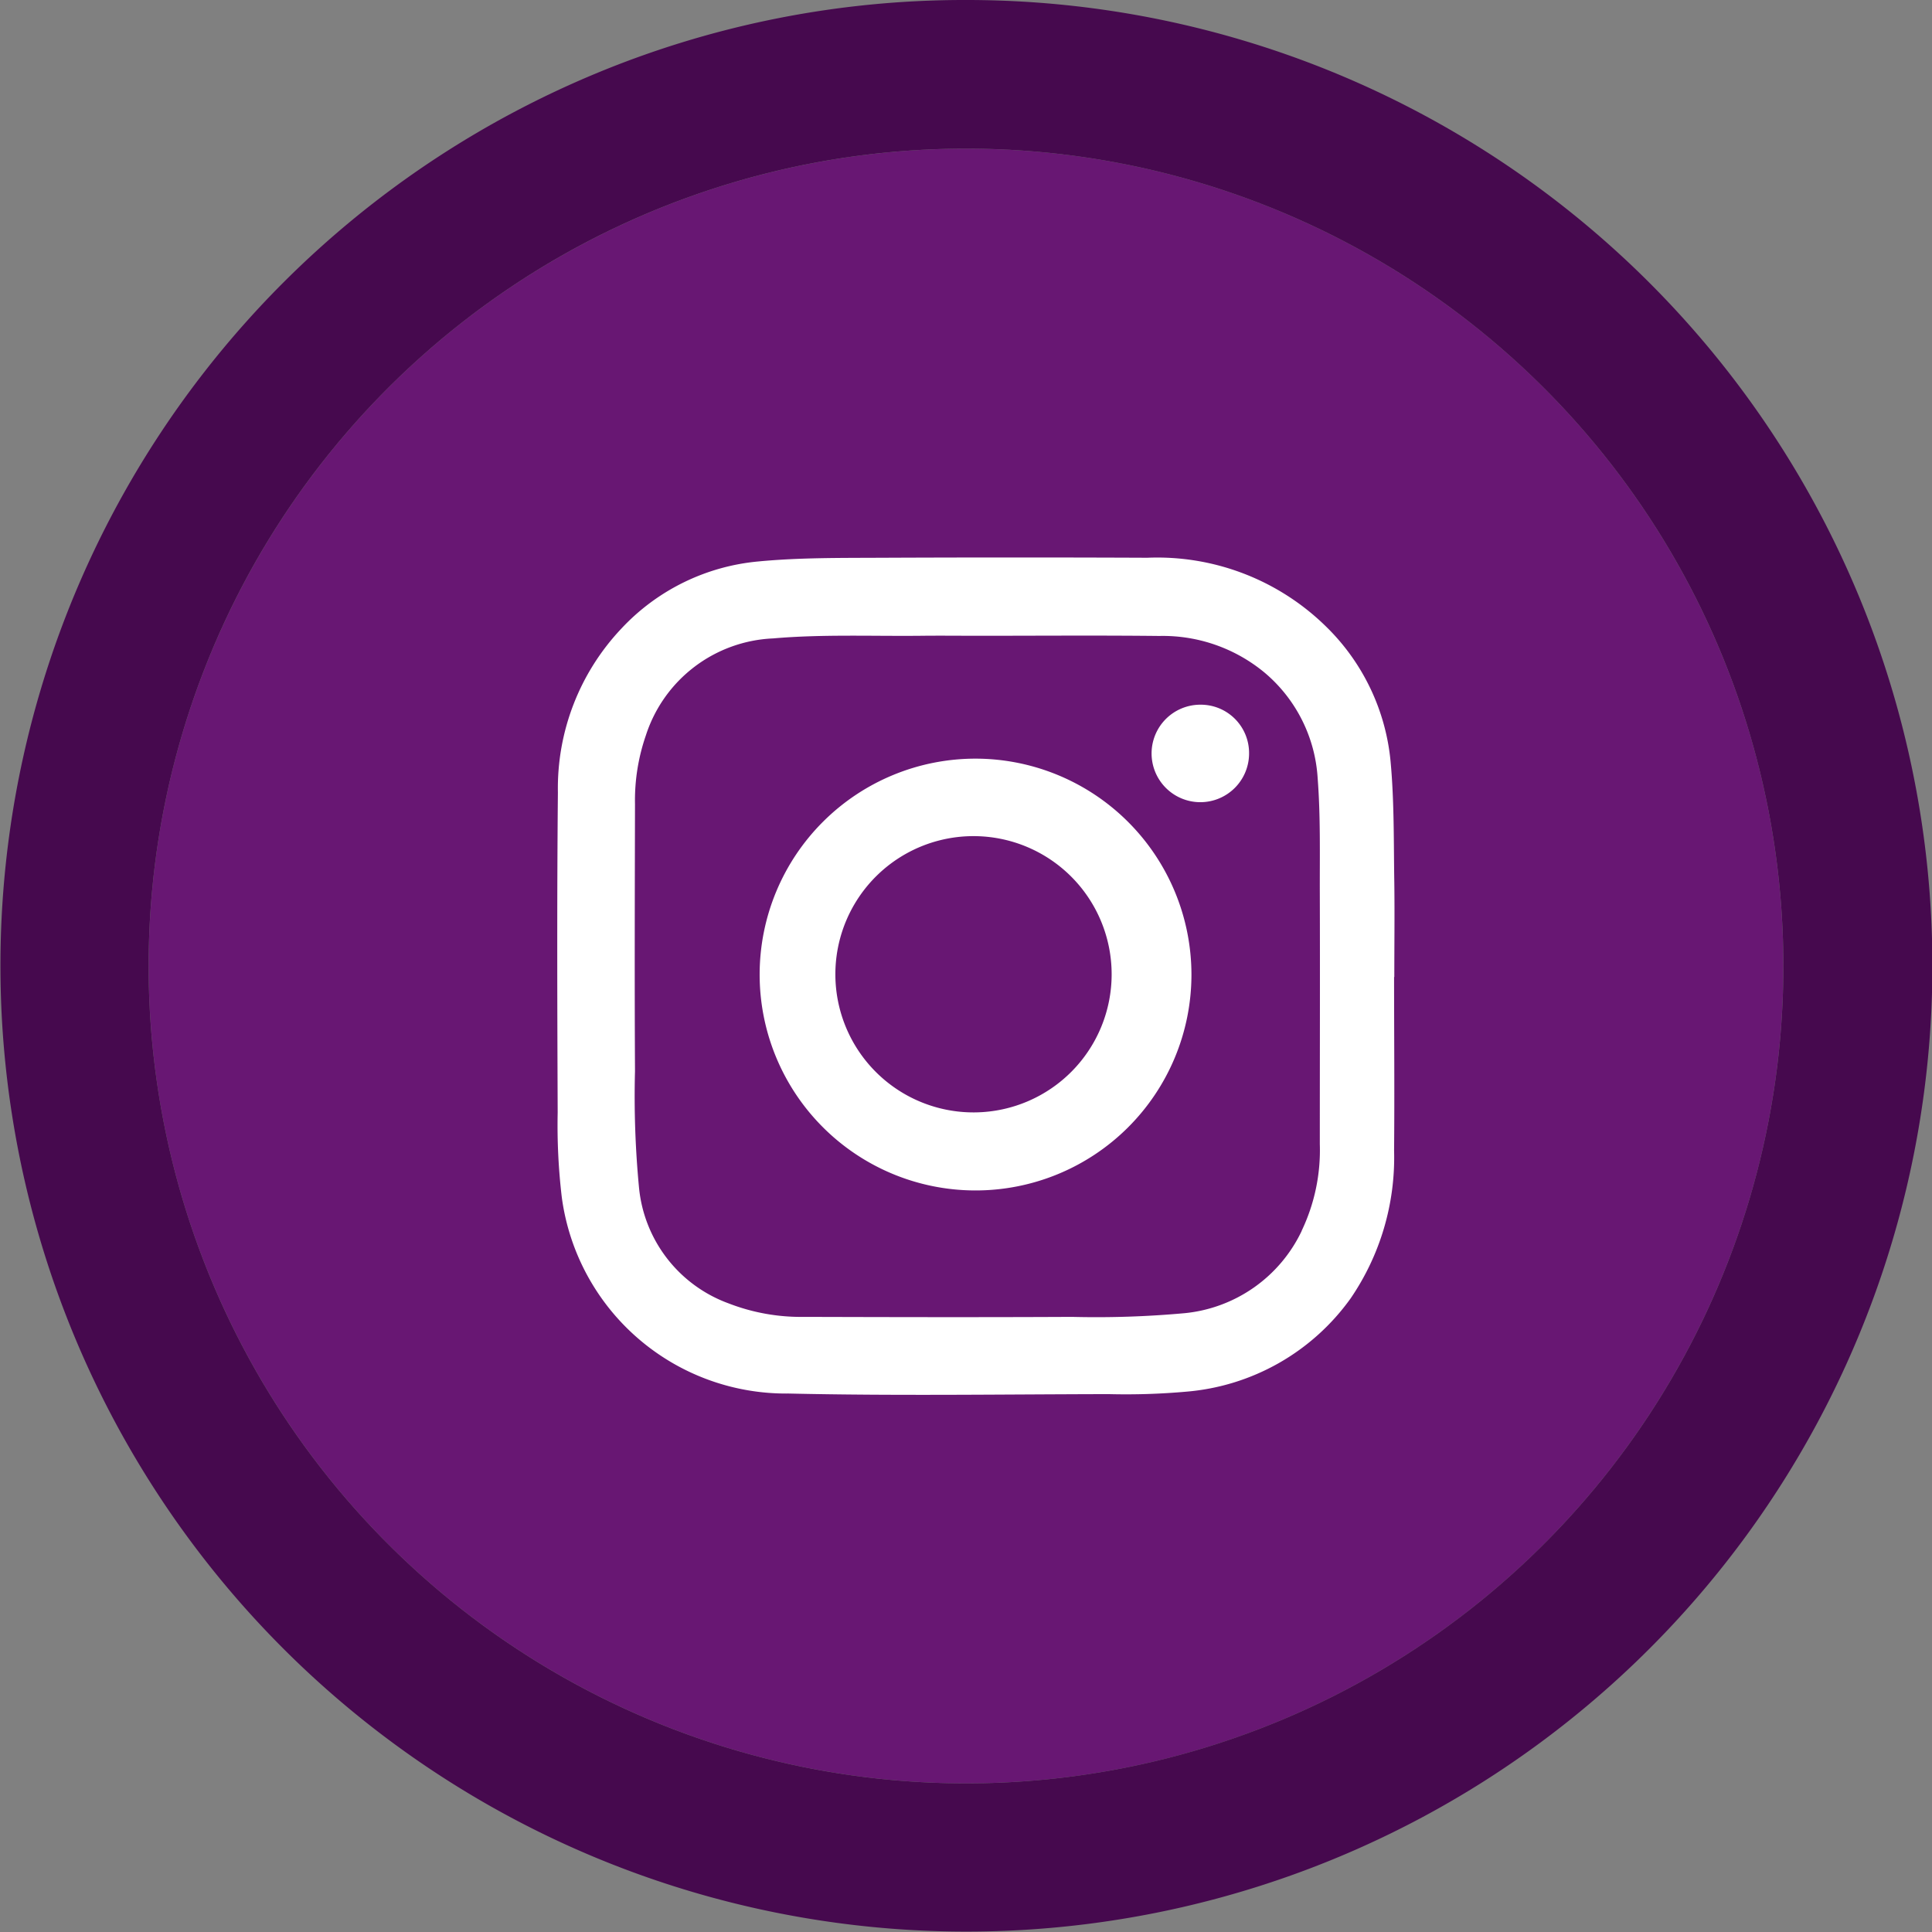 <svg xmlns="http://www.w3.org/2000/svg" width="52" height="52" viewBox="0 0 52 52">
  <rect x="0" y="0" width="52" height="52" fill="#808080" stroke="none"/>
  <g id="nist_off" transform="translate(-274 -4451)">
    <circle id="Ellipse_5" data-name="Ellipse 5" cx="22" cy="22" r="22" transform="translate(278 4455)" fill="#681773"/>
    <path id="Ellipse_5_-_Contour" data-name="Ellipse 5 - Contour" d="M22,0A22,22,0,1,0,44,22,22,22,0,0,0,22,0m0-4A25.993,25.993,0,0,1,40.385,40.385,26,26,0,1,1,11.878-1.955,25.841,25.841,0,0,1,22-4Z" transform="translate(278 4455)" fill="#46094e"/>
    <g id="Groupe_142" data-name="Groupe 142" transform="translate(260.887 -193.483)">
      <path id="Tracé_194" data-name="Tracé 194" d="M189.112,22.6c0-.846.011-1.692,0-2.538-.018-1.087,0-2.18-.1-3.261a5.838,5.838,0,0,0-1.74-3.639,6.483,6.483,0,0,0-4.808-1.849q-3.556-.015-7.112,0c-1.121.006-2.248-.007-3.361.1a5.759,5.759,0,0,0-3.684,1.808A6.254,6.254,0,0,0,166.6,17.63c-.027,2.873-.017,5.747-.006,8.62a16.394,16.394,0,0,0,.111,2.278,6.09,6.09,0,0,0,6.105,5.28c2.872.065,5.747.021,8.62.016a18.331,18.331,0,0,0,2.082-.066,6.053,6.053,0,0,0,4.424-2.51,6.717,6.717,0,0,0,1.17-3.979c.014-1.558,0-3.116,0-4.675Zm-2.492,6.83a3.91,3.91,0,0,1-3.148,2.215,26.239,26.239,0,0,1-3.033.1c-2.4.012-4.808.007-7.212,0a5.387,5.387,0,0,1-2.037-.365,3.693,3.693,0,0,1-2.407-3.115,25.821,25.821,0,0,1-.108-3.133c-.013-2.4-.005-4.792,0-7.187a5.345,5.345,0,0,1,.292-1.849,3.77,3.77,0,0,1,3.424-2.612c1.322-.115,2.66-.057,3.991-.071.511-.006,1.022,0,1.533,0v0c1.625,0,3.25-.013,4.875.005a4.29,4.29,0,0,1,2.832.988,4.031,4.031,0,0,1,1.427,2.84c.079,1.025.055,2.059.058,3.088.007,2.253,0,4.507,0,6.76a5.033,5.033,0,0,1-.489,2.334" transform="translate(-138.471 4648.182)" fill="#fff"/>
      <path id="Tracé_195" data-name="Tracé 195" d="M184.016,22.858a5.811,5.811,0,1,0,5.805,5.826,5.818,5.818,0,0,0-5.805-5.826m0,9.521a3.718,3.718,0,1,1,0-7.435,3.718,3.718,0,0,1,0,7.435" transform="translate(-144.64 4642.044)" fill="#fff"/>
      <path id="Tracé_196" data-name="Tracé 196" d="M202,19.761a1.312,1.312,0,1,0,1.306,1.306A1.3,1.3,0,0,0,202,19.761" transform="translate(-156.574 4643.689)" fill="#fff"/>
    </g>
  </g>
</svg>
